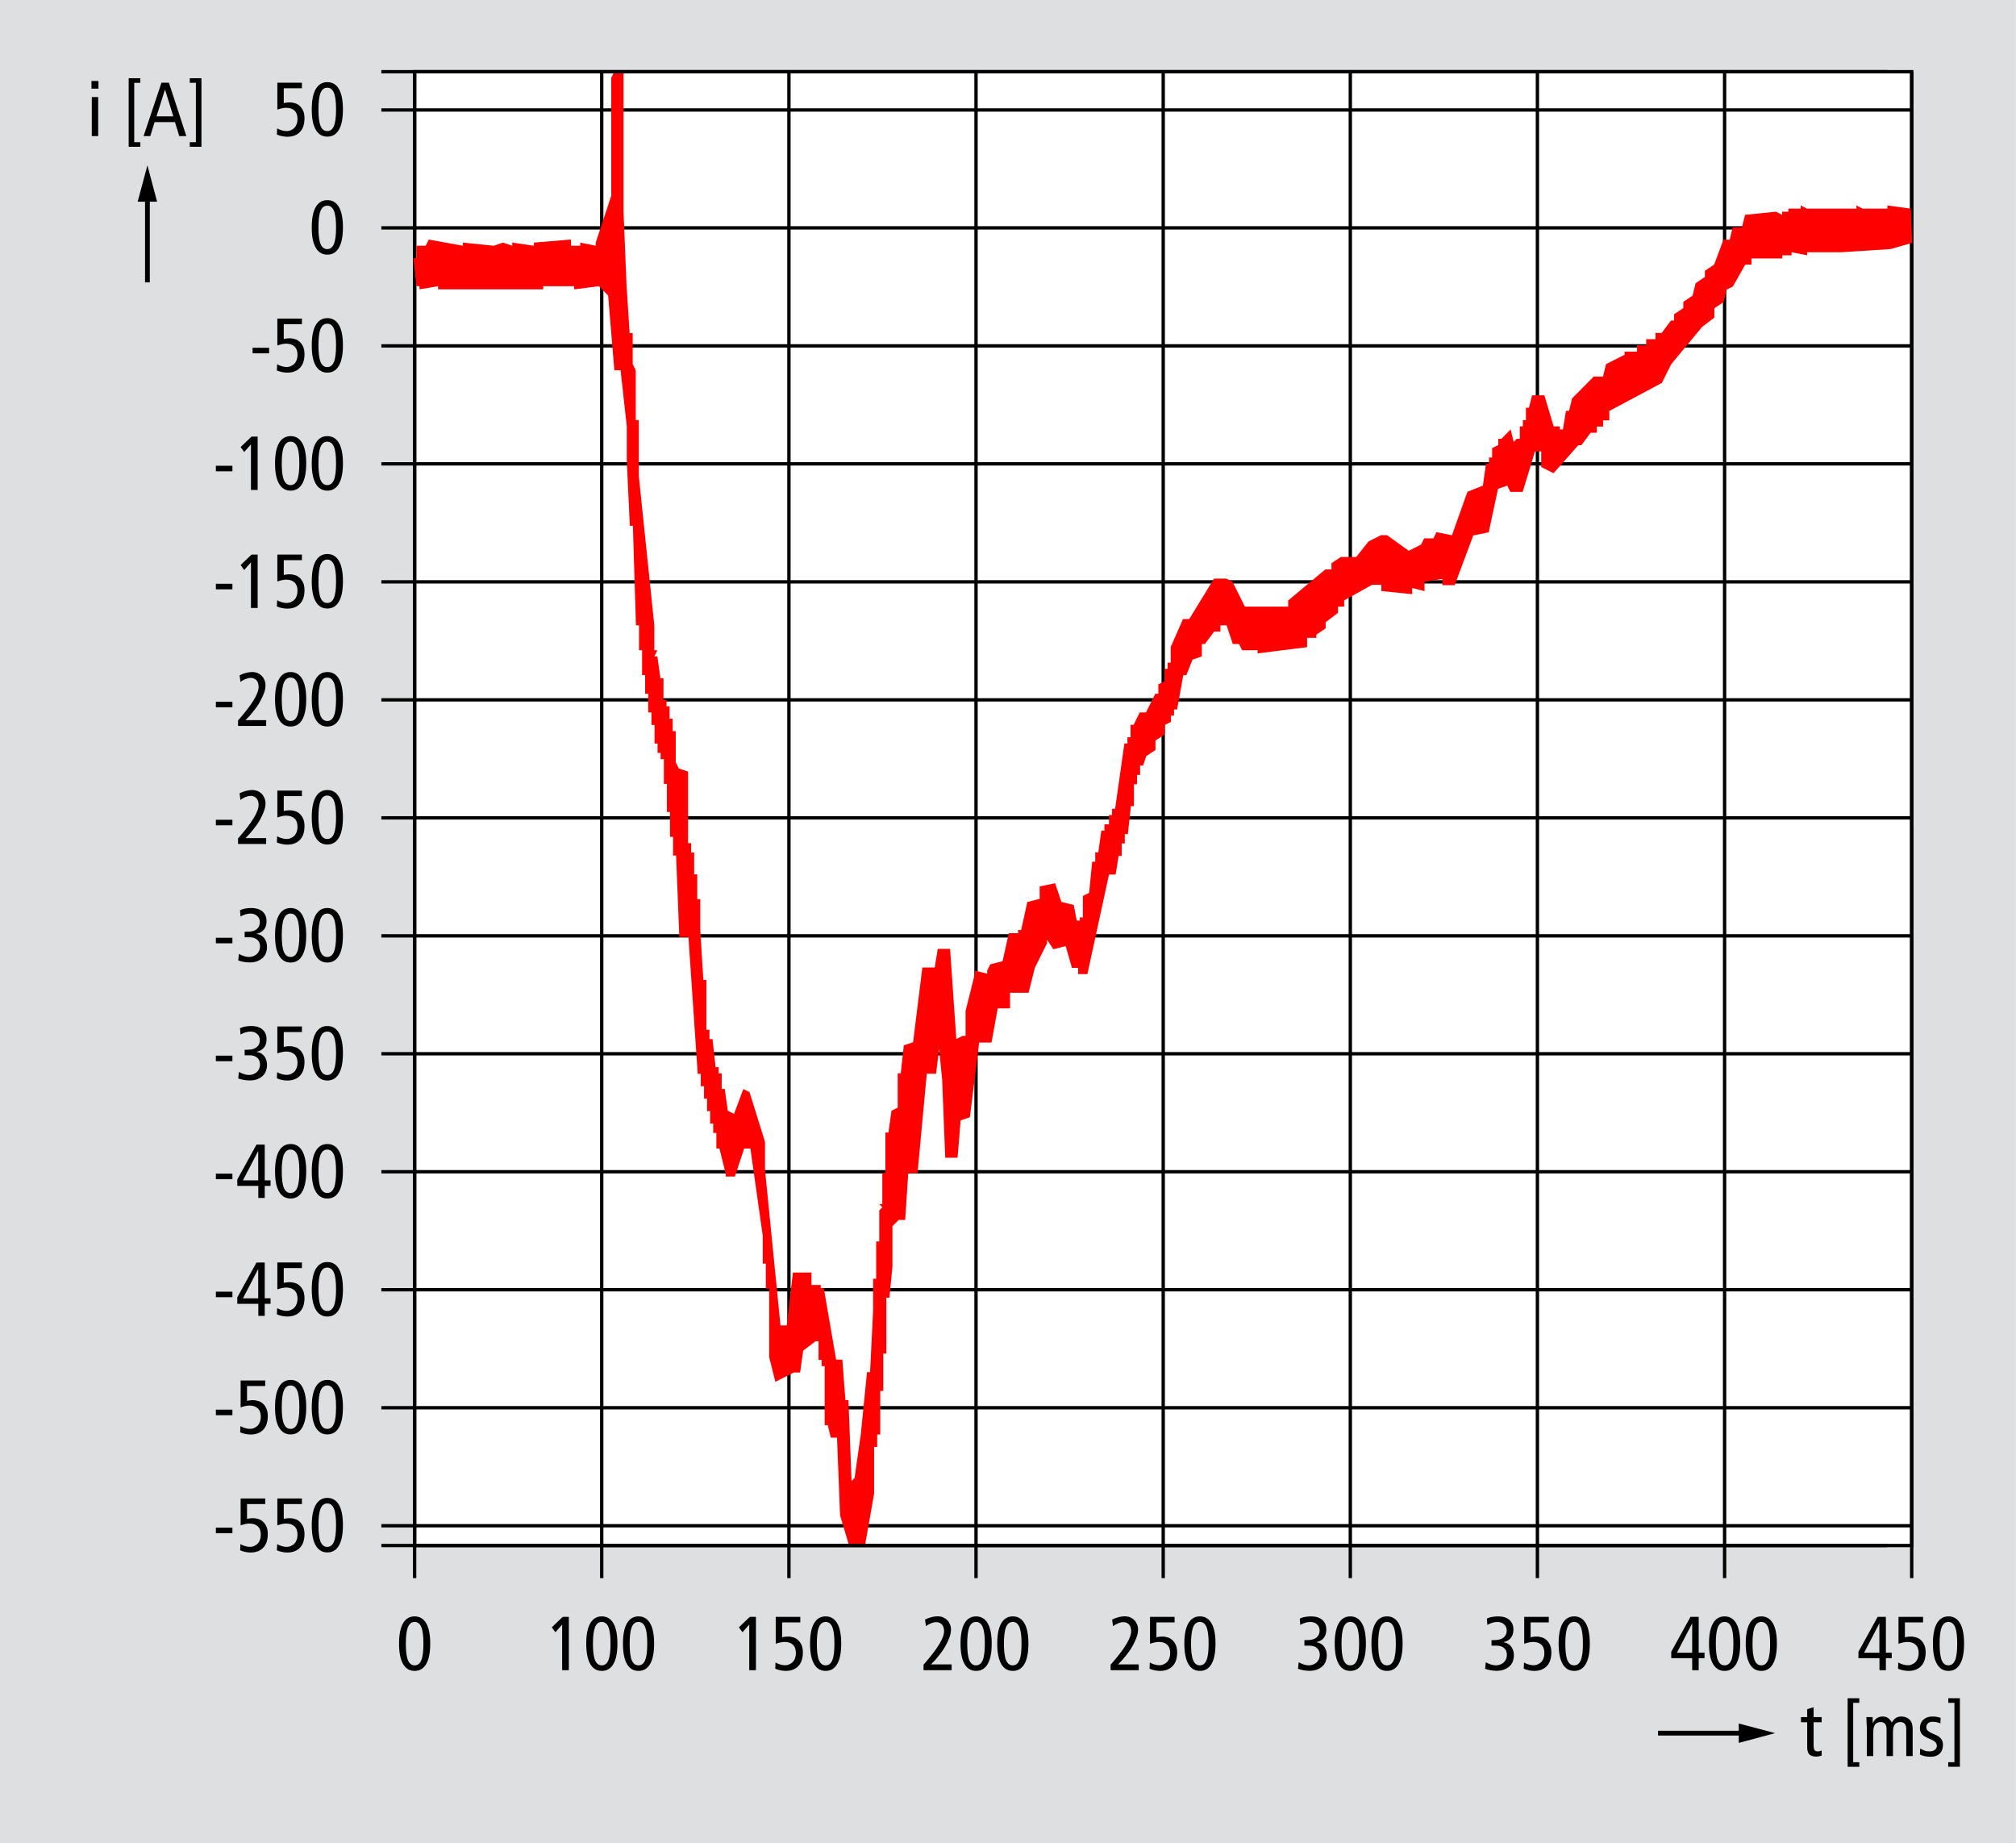 <?xml version="1.0" encoding="utf-8"?>
<!-- Generator: Adobe Illustrator 24.0.2, SVG Export Plug-In . SVG Version: 6.00 Build 0)  -->
<svg version="1.1" xmlns="http://www.w3.org/2000/svg" xmlns:xlink="http://www.w3.org/1999/xlink" x="0px" y="0px"
	 viewBox="0 0 210.87 193.17" style="enable-background:new 0 0 210.87 193.17;" xml:space="preserve">
<style type="text/css">
	.st0{clip-path:url(#SVGID_2_);fill:#DDDFE0;}
	.st1{clip-path:url(#SVGID_2_);fill:#FFFFFF;stroke:#000000;stroke-width:0.35;}
	.st2{clip-path:url(#SVGID_2_);fill:none;stroke:#000000;stroke-width:0.35;}
	.st3{clip-path:url(#SVGID_2_);fill-rule:evenodd;clip-rule:evenodd;fill:#FF0001;}
	.st4{clip-path:url(#SVGID_2_);}
	.st5{fill:none;stroke:#000000;stroke-width:0.5;}
</style>
<g id="Kasten">
</g>
<g id="Gitter">
</g>
<g id="Kurve">
</g>
<g id="Beschriftung">
	<g>
		<defs>
			<rect id="SVGID_1_" x="-0.13" y="-0.17" width="210.99" height="192.9"/>
		</defs>
		<clipPath id="SVGID_2_">
			<use xlink:href="#SVGID_1_"  style="overflow:visible;"/>
		</clipPath>
		<rect x="-14.17" y="-14.31" class="st0" width="239.05" height="221.66"/>
		<rect x="43.37" y="7.5" class="st1" width="156.59" height="154.13"/>
		<line class="st2" x1="62.94" y1="7.5" x2="62.94" y2="165.04"/>
		<line class="st2" x1="82.52" y1="7.5" x2="82.52" y2="165.04"/>
		<line class="st2" x1="102.09" y1="7.5" x2="102.09" y2="165.04"/>
		<line class="st2" x1="121.67" y1="7.5" x2="121.67" y2="165.04"/>
		<line class="st2" x1="141.24" y1="7.5" x2="141.24" y2="165.04"/>
		<line class="st2" x1="160.81" y1="7.5" x2="160.81" y2="165.04"/>
		<line class="st2" x1="180.39" y1="7.5" x2="180.39" y2="165.04"/>
		<line class="st2" x1="199.96" y1="36.17" x2="39.89" y2="36.17"/>
		<line class="st2" x1="199.96" y1="73.19" x2="39.89" y2="73.19"/>
		<line class="st2" x1="199.96" y1="97.87" x2="39.89" y2="97.87"/>
		<line class="st2" x1="199.96" y1="122.54" x2="39.89" y2="122.54"/>
		<line class="st2" x1="199.96" y1="23.83" x2="39.89" y2="23.83"/>
		<line class="st2" x1="199.96" y1="11.5" x2="39.89" y2="11.5"/>
		<line class="st2" x1="199.96" y1="48.51" x2="39.89" y2="48.51"/>
		<line class="st2" x1="199.96" y1="60.85" x2="39.89" y2="60.85"/>
		<line class="st2" x1="199.96" y1="85.53" x2="39.89" y2="85.53"/>
		<line class="st2" x1="199.96" y1="110.2" x2="39.89" y2="110.2"/>
		<line class="st2" x1="199.96" y1="134.88" x2="39.89" y2="134.88"/>
		<line class="st2" x1="199.96" y1="147.22" x2="39.89" y2="147.22"/>
		<line class="st2" x1="199.96" y1="159.56" x2="39.89" y2="159.56"/>
		<line class="st2" x1="43.37" y1="7.5" x2="43.37" y2="165.04"/>
		<line class="st2" x1="199.96" y1="7.5" x2="199.96" y2="165.04"/>
		<path class="st3" d="M64.25,7.5h0.97v14.64l0.32,7.81l0.32,4.88h0.32v3.25l0.32,0.65v5.2h0.32v5.86l1.62,15.61V68h0.32l-0.32,0.65
			h0.32l0.32,2.28h0.32v2.28h0.32v0.65h0.32v1.3h0.32v1.3h0.32v3.25l0.32,0.65l0.97,0.33v7.48h0.32v0.98h0.32v2.28h0.32v2.6h0.32
			v3.25l0.32,5.2h0.32v5.21h0.32v0.98h0.32l0.32,2.93h0.32v0.65h0.32v1.63h0.32l0.32,2.28l0.65,0.33l0.97-2.6l0.65,0.32l1.62,5.2
			v2.93l1.62,16.27h0.65l0.65-5.53h1.94v1.3h0.97v0.33h0.32l1.29,7.48h0.65l0.32,4.23h0.32l0.32,8.46l0.32-0.33l0.65-4.55l0.65-6.51
			h0.32l0.32-6.51v-3.25h0.32v-3.9h0.32v-3.25l0.32-0.33l-0.32-0.33h0.32v-0.65v-2.6h0.32v-4.23h0.32l0.32-2.28l0.65-0.33v-3.58
			h0.32l0.32-2.93l0.97-0.33l0.97-7.81h1.29l0.32-1.95h1.29l0.65,9.43l0.65-0.33h0.32v-2.6l0.97-3.9v-0.33l1.29,0.33v-0.33
			l0.32-0.65l1.29-0.33l0.65-2.93h0.97v-0.33h0.32l0.65-2.93l1.29-0.33v-1.3l1.62-0.33l0.65,1.95l1.29,0.32l0.32,1.63h0.32v-0.33
			h0.32V93.7l0.65-0.33l0.32-3.25h0.32v-0.98h0.32l0.32-2.28h0.32v-0.65H116v-0.98h0.32v-0.65h0.32l0.97-6.83h0.32v-0.65h0.32v-1.3
			h0.32l0.65-1.3h0.65l0.97-1.95h0.32v-0.98l0.65-0.33v-1.3h0.32V69.3h0.32v-1.63l1.29-2.93h0.65l2.59-4.23h1.29l0.65,0.33l1.29,2.6
			h4.53V62.8l3.88-3.25h0.65v-0.65l0.97-0.65h1.62l1.29-1.63l1.29-0.65h0.65l2.26,1.63l1.29-0.65l0.32-0.65h0.97l0.32-0.65
			l1.62,0.33l1.62-4.55l1.62-0.65l0.32-2.28h0.32v-0.65h0.32v-0.98l0.65-0.33v-0.65h0.32l0.97-0.98l0.32,1.3l0.32-0.32h0.32v-1.3
			h0.32v-0.65h0.32v-1.3h0.32l0.32-1.3h1.29l0.97,3.25h0.65v0.32h0.32l0.32-1.95h0.32l0.32-1.3l2.26-2.28h0.97l0.32-1.3l1.94-0.98
			v-0.33h1.29v-0.65h0.97v-0.65h0.97v-0.65h0.65l0.97-1.3h0.32v-0.65l0.97-0.65v-0.65l0.97-0.65l0.32-1.3l0.97-0.65v-0.65l0.97-0.65
			l0.97-2.6h0.65l0.32-1.3h0.97l0.32-1.3l3.23-0.33l0.65,0.33v-0.33h0.65v-0.32h1.29v-0.33l0.65,0.33h3.56h1.62v-0.33l0.65,0.33
			h2.59v-0.33l2.45,0.33l0.14,3.58l-2.26,0.65l-5.17,0.33h-3.56v0.32l-1.62-0.32v0.32h-0.97v0.33h-3.23v0.65h-0.65l-1.29,2.28
			l-0.65,0.33l-0.32,1.3l-0.97,0.65v0.98l-1.29,0.98l-3.23,3.9l-0.97,1.95l-5.5,2.93v0.98h-0.65v0.65h-0.65v0.65h-0.65l-0.97,1.3
			h-0.32l-2.59,2.93l-1.29-0.65v-1.63h-0.65l-1.29,4.23h-1.29l-0.32-0.65l-0.97,0.33l-0.97,4.55l-1.62,0.33l-1.94,5.2h-1.29v-0.65
			L149,60.84v0.98l-1.29-0.33v0.65l-3.23-0.33v-0.65h-0.97l-2.91,1.63v0.65h-0.65v0.65l-1.29,0.98v0.65l-0.97,0.65v0.33h-0.97v0.98
			l-5.18,0.65V68h-1.62l-0.32-0.65h-0.65l-0.65-1.95h-0.65v0.65H127l-0.97,1.3h-0.32v1.3l-0.97,0.33l-0.65,1.63h-0.32l-0.65,3.58
			h-0.32v0.65h-0.32v0.65l-0.65,0.33v0.98l-0.97,0.65v0.98l-0.97,0.65l-0.32,0.98h-0.32v0.98h-0.32v0.98h-0.32v2.28h-0.32
			l-0.32,2.93h-0.32v0.98h-0.32v1.3h-0.32l-0.32,1.95H116l-2.26,10.41h-0.97v-0.65h-0.65l-0.65-2.28l-1.29,0.33l-0.65-0.98v0.33
			l-1.29,2.6l-0.65,2.6h-1.94v1.63h-1.29l-0.65,3.58h-1.29l-0.97,7.81l-0.97,0.33l-0.32,3.9h-1.29l-0.32-8.13l-0.32-3.25l-0.32,2.6
			h-0.97l-0.97,10.41h-0.97l-0.32,4.88H94l-0.65,0.65v4.23l-0.32,3.25h-0.32v5.85h-0.32v3.9h-0.32v0.98v3.58h-0.32v1.3h-0.32v4.88
			l-0.97,5.53h-1.62l-0.97-3.25l-0.32-8.13h-0.65l-0.32-1.3h-0.32v-6.18h-0.32v-0.65h-0.32v-1.95h-0.32l-1.29,0.98l-0.32,2.28h-0.65
			l-1.94,0.98l-0.65-2.6v-7.16H80.1v-2.6h-0.32v-2.93l-1.29-9.11h-0.65l-0.97,2.93h-0.97v-0.33l-0.65-2.6h-0.32v-1.63H74.6v-0.98
			h-0.32v-1.3h-0.32v-1.3h-0.32v-1.3H73.3v-1.3h-0.32l-0.97-14.31h-0.97V97.6l-0.32-8.13h-0.32v-1.95h-0.32v-2.6h-0.32v-2.93h-0.32
			v-2.6H69.1v-0.65h-0.32v-0.98h-0.32v-1.95h-0.32v-1.3H67.8v-1.95h-0.32V70.6h-0.32V68h-0.32v-2.6h-0.32l-0.32-10.41h-0.32
			l-0.32-6.83v-3.58l-0.65-5.86h-0.65l-0.65-7.81l-0.97-0.98l-2.59,0.33v-0.33h-3.23v0.33h-11v-0.33l-1.94,0.33v-0.33h-0.32
			l-0.32-2.93h0.32v-1.3h0.97l0.32-0.65l3.56,0.65v-0.33l3.23,0.33l0.97-0.33l0.97,0.33v-0.33l2.26,0.33v-0.33l3.88-0.32v0.65h0.97
			v-0.33l1.62,0.33v-0.33l1.62-4.88V8.15L64.25,7.5L64.25,7.5z"/>
		<line class="st2" x1="197.44" y1="7.5" x2="39.89" y2="7.5"/>
		<line class="st2" x1="197.44" y1="161.63" x2="39.89" y2="161.63"/>
		<g class="st4">
			<path d="M10.3,8.47v0.8H9.57v-0.8H10.3z M9.6,10.15h0.67v4.08H9.6V10.15z"/>
			<path d="M13.46,8.18h1.22v0.48h-0.64v6.21h0.64v0.48h-1.22V8.18z"/>
			<path d="M17.67,8.65l1.82,5.58h-0.74l-0.45-1.46h-2.13l-0.45,1.46h-0.7l1.87-5.58H17.67z M18.13,12.17l-0.86-2.78h-0.02
				l-0.88,2.78H18.13z"/>
			<path d="M19.85,14.87h0.64V8.66h-0.64V8.18h1.22v7.17h-1.22V14.87z"/>
		</g>
		<g class="st4">
			<path d="M41.74,171.89c0-0.94,0.14-1.65,0.42-2.13c0.28-0.48,0.68-0.72,1.21-0.72c0.53,0,0.93,0.24,1.21,0.72
				c0.28,0.48,0.42,1.19,0.42,2.13s-0.14,1.65-0.42,2.13c-0.28,0.48-0.68,0.72-1.21,0.72c-0.53,0-0.93-0.24-1.21-0.72
				C41.88,173.53,41.74,172.82,41.74,171.89z M42.45,171.89c0,0.79,0.07,1.37,0.22,1.73c0.15,0.36,0.38,0.54,0.7,0.54
				c0.32,0,0.55-0.18,0.7-0.54c0.15-0.36,0.22-0.94,0.22-1.73s-0.07-1.37-0.22-1.73c-0.15-0.36-0.38-0.54-0.7-0.54
				c-0.32,0-0.55,0.18-0.7,0.54C42.52,170.52,42.45,171.1,42.45,171.89z"/>
		</g>
		<g class="st4">
			<path d="M58.8,169.9l-0.71,0.8l-0.37-0.52l1.14-1.09h0.64v5.58h-0.7V169.9z"/>
			<path d="M61.32,171.89c0-0.94,0.14-1.65,0.42-2.13c0.28-0.48,0.68-0.72,1.21-0.72c0.53,0,0.93,0.24,1.21,0.72
				c0.28,0.48,0.42,1.19,0.42,2.13s-0.14,1.65-0.42,2.13c-0.28,0.48-0.68,0.72-1.21,0.72c-0.53,0-0.93-0.24-1.21-0.72
				C61.46,173.53,61.32,172.82,61.32,171.89z M62.02,171.89c0,0.79,0.07,1.37,0.22,1.73c0.15,0.36,0.38,0.54,0.7,0.54
				c0.32,0,0.55-0.18,0.7-0.54c0.15-0.36,0.22-0.94,0.22-1.73s-0.07-1.37-0.22-1.73c-0.15-0.36-0.38-0.54-0.7-0.54
				c-0.32,0-0.55,0.18-0.7,0.54C62.1,170.52,62.02,171.1,62.02,171.89z"/>
			<path d="M65.16,171.89c0-0.94,0.14-1.65,0.42-2.13c0.28-0.48,0.68-0.72,1.21-0.72c0.53,0,0.93,0.24,1.21,0.72
				c0.28,0.48,0.42,1.19,0.42,2.13s-0.14,1.65-0.42,2.13c-0.28,0.48-0.68,0.72-1.21,0.72c-0.53,0-0.93-0.24-1.21-0.72
				C65.3,173.53,65.16,172.82,65.16,171.89z M65.86,171.89c0,0.79,0.07,1.37,0.22,1.73c0.15,0.36,0.38,0.54,0.7,0.54
				c0.32,0,0.55-0.18,0.7-0.54c0.15-0.36,0.22-0.94,0.22-1.73s-0.07-1.37-0.22-1.73c-0.15-0.36-0.38-0.54-0.7-0.54
				c-0.32,0-0.55,0.18-0.7,0.54C65.94,170.52,65.86,171.1,65.86,171.89z"/>
		</g>
		<g class="st4">
			<path d="M96.63,174.06c0.71-0.81,1.24-1.5,1.59-2.07c0.35-0.57,0.53-1.04,0.53-1.41c0-0.13-0.02-0.25-0.05-0.36
				s-0.08-0.21-0.15-0.3s-0.15-0.15-0.26-0.2s-0.23-0.08-0.36-0.08c-0.16,0-0.34,0.04-0.54,0.12c-0.2,0.08-0.38,0.18-0.54,0.31
				l-0.09-0.7c0.24-0.12,0.48-0.2,0.71-0.26c0.23-0.05,0.43-0.08,0.6-0.08c0.21,0,0.41,0.04,0.58,0.11c0.18,0.08,0.32,0.18,0.44,0.3
				s0.21,0.28,0.28,0.45c0.07,0.17,0.1,0.35,0.1,0.54c0,0.25-0.05,0.52-0.16,0.81s-0.25,0.6-0.43,0.92s-0.4,0.64-0.66,0.96
				c-0.25,0.32-0.53,0.64-0.84,0.94h2.16v0.61h-2.94V174.06z"/>
			<path d="M100.47,171.89c0-0.94,0.14-1.65,0.42-2.13c0.28-0.48,0.68-0.72,1.21-0.72c0.53,0,0.93,0.24,1.21,0.72
				c0.28,0.48,0.42,1.19,0.42,2.13s-0.14,1.65-0.42,2.13c-0.28,0.48-0.68,0.72-1.21,0.72c-0.53,0-0.93-0.24-1.21-0.72
				C100.61,173.53,100.47,172.82,100.47,171.89z M101.17,171.89c0,0.79,0.07,1.37,0.22,1.73c0.15,0.36,0.38,0.54,0.7,0.54
				c0.32,0,0.55-0.18,0.7-0.54c0.15-0.36,0.22-0.94,0.22-1.73s-0.07-1.37-0.22-1.73c-0.15-0.36-0.38-0.54-0.7-0.54
				c-0.32,0-0.55,0.18-0.7,0.54C101.24,170.52,101.17,171.1,101.17,171.89z"/>
			<path d="M104.31,171.89c0-0.94,0.14-1.65,0.42-2.13c0.28-0.48,0.68-0.72,1.21-0.72c0.53,0,0.93,0.24,1.21,0.72
				c0.28,0.48,0.42,1.19,0.42,2.13s-0.14,1.65-0.42,2.13c-0.28,0.48-0.68,0.72-1.21,0.72c-0.53,0-0.93-0.24-1.21-0.72
				C104.45,173.53,104.31,172.82,104.31,171.89z M105.01,171.89c0,0.79,0.07,1.37,0.22,1.73c0.15,0.36,0.38,0.54,0.7,0.54
				c0.32,0,0.55-0.18,0.7-0.54c0.15-0.36,0.22-0.94,0.22-1.73s-0.07-1.37-0.22-1.73c-0.15-0.36-0.38-0.54-0.7-0.54
				c-0.32,0-0.55,0.18-0.7,0.54C105.08,170.52,105.01,171.1,105.01,171.89z"/>
		</g>
		<g class="st4">
			<path d="M135.84,173.84c0.19,0.1,0.37,0.18,0.56,0.24c0.18,0.06,0.35,0.08,0.51,0.08c0.15,0,0.29-0.03,0.43-0.08
				c0.14-0.05,0.26-0.13,0.37-0.22c0.11-0.1,0.19-0.21,0.25-0.35c0.06-0.14,0.09-0.29,0.09-0.46c0-0.29-0.1-0.52-0.29-0.69
				c-0.19-0.17-0.46-0.26-0.8-0.26h-0.52v-0.58h0.29c0.44,0,0.76-0.09,0.98-0.28c0.22-0.18,0.32-0.42,0.32-0.71
				c0-0.28-0.09-0.5-0.28-0.66c-0.18-0.17-0.42-0.25-0.72-0.25c-0.15,0-0.32,0.03-0.5,0.08c-0.19,0.06-0.36,0.13-0.52,0.23
				l-0.06-0.66c0.18-0.08,0.38-0.15,0.58-0.18c0.21-0.04,0.42-0.05,0.64-0.05s0.42,0.03,0.61,0.08c0.19,0.06,0.35,0.14,0.5,0.26
				c0.14,0.11,0.25,0.26,0.33,0.43c0.08,0.17,0.12,0.38,0.12,0.61c0,0.38-0.1,0.68-0.29,0.9c-0.19,0.22-0.44,0.35-0.74,0.41v0.02
				c0.17,0.02,0.32,0.07,0.46,0.15c0.13,0.08,0.25,0.18,0.34,0.3c0.09,0.12,0.16,0.26,0.21,0.42s0.07,0.32,0.07,0.5
				c0,0.22-0.04,0.42-0.11,0.62c-0.07,0.19-0.19,0.37-0.34,0.51s-0.34,0.26-0.57,0.35c-0.23,0.09-0.49,0.13-0.8,0.13
				c-0.2,0-0.41-0.02-0.63-0.06s-0.41-0.09-0.56-0.15L135.84,173.84z"/>
			<path d="M139.61,171.89c0-0.94,0.14-1.65,0.42-2.13c0.28-0.48,0.68-0.72,1.21-0.72c0.53,0,0.93,0.24,1.21,0.72
				c0.28,0.48,0.42,1.19,0.42,2.13s-0.14,1.65-0.42,2.13c-0.28,0.48-0.68,0.72-1.21,0.72c-0.53,0-0.93-0.24-1.21-0.72
				C139.75,173.53,139.61,172.82,139.61,171.89z M140.32,171.89c0,0.79,0.07,1.37,0.22,1.73c0.15,0.36,0.38,0.54,0.7,0.54
				c0.32,0,0.55-0.18,0.7-0.54c0.15-0.36,0.22-0.94,0.22-1.73s-0.07-1.37-0.22-1.73c-0.15-0.36-0.38-0.54-0.7-0.54
				c-0.32,0-0.55,0.18-0.7,0.54C140.39,170.52,140.32,171.1,140.32,171.89z"/>
			<path d="M143.45,171.89c0-0.94,0.14-1.65,0.42-2.13c0.28-0.48,0.68-0.72,1.21-0.72c0.53,0,0.93,0.24,1.21,0.72
				c0.28,0.48,0.42,1.19,0.42,2.13s-0.14,1.65-0.42,2.13c-0.28,0.48-0.68,0.72-1.21,0.72c-0.53,0-0.93-0.24-1.21-0.72
				C143.59,173.53,143.45,172.82,143.45,171.89z M144.16,171.89c0,0.79,0.07,1.37,0.22,1.73c0.15,0.36,0.38,0.54,0.7,0.54
				c0.32,0,0.55-0.18,0.7-0.54c0.15-0.36,0.22-0.94,0.22-1.73s-0.07-1.37-0.22-1.73c-0.15-0.36-0.38-0.54-0.7-0.54
				c-0.32,0-0.55,0.18-0.7,0.54C144.23,170.52,144.16,171.1,144.16,171.89z"/>
		</g>
		<g class="st4">
			<path d="M177,173.41h-2.19v-0.67l2.01-3.65h0.86v3.74h0.61v0.58h-0.61v1.26H177V173.41z M177,169.8h-0.02l-1.58,3.04h1.6V169.8z"
				/>
			<path d="M178.76,171.89c0-0.94,0.14-1.65,0.42-2.13c0.28-0.48,0.68-0.72,1.21-0.72c0.53,0,0.93,0.24,1.21,0.72
				c0.28,0.48,0.42,1.19,0.42,2.13s-0.14,1.65-0.42,2.13c-0.28,0.48-0.68,0.72-1.21,0.72c-0.53,0-0.93-0.24-1.21-0.72
				C178.9,173.53,178.76,172.82,178.76,171.89z M179.47,171.89c0,0.79,0.07,1.37,0.22,1.73c0.15,0.36,0.38,0.54,0.7,0.54
				c0.32,0,0.55-0.18,0.7-0.54c0.15-0.36,0.22-0.94,0.22-1.73s-0.07-1.37-0.22-1.73c-0.15-0.36-0.38-0.54-0.7-0.54
				c-0.32,0-0.55,0.18-0.7,0.54C179.54,170.52,179.47,171.1,179.47,171.89z"/>
			<path d="M182.6,171.89c0-0.94,0.14-1.65,0.42-2.13c0.28-0.48,0.68-0.72,1.21-0.72c0.53,0,0.93,0.24,1.21,0.72
				c0.28,0.48,0.42,1.19,0.42,2.13s-0.14,1.65-0.42,2.13c-0.28,0.48-0.68,0.72-1.21,0.72c-0.53,0-0.93-0.24-1.21-0.72
				C182.74,173.53,182.6,172.82,182.6,171.89z M183.31,171.89c0,0.79,0.07,1.37,0.22,1.73c0.15,0.36,0.38,0.54,0.7,0.54
				c0.32,0,0.55-0.18,0.7-0.54c0.15-0.36,0.22-0.94,0.22-1.73s-0.07-1.37-0.22-1.73c-0.15-0.36-0.38-0.54-0.7-0.54
				c-0.32,0-0.55,0.18-0.7,0.54C183.38,170.52,183.31,171.1,183.31,171.89z"/>
		</g>
		<g class="st4">
			<path d="M78.37,169.9l-0.71,0.8l-0.37-0.52l1.14-1.09h0.64v5.58h-0.7V169.9z"/>
			<path d="M81.12,173.86c0.12,0.08,0.27,0.14,0.46,0.2c0.18,0.06,0.35,0.09,0.51,0.09c0.18,0,0.34-0.03,0.48-0.1
				c0.14-0.06,0.27-0.15,0.37-0.26s0.18-0.25,0.23-0.4c0.05-0.15,0.08-0.32,0.08-0.5c0-0.38-0.1-0.68-0.31-0.88
				c-0.21-0.2-0.5-0.3-0.88-0.3c-0.14,0-0.28,0.02-0.42,0.05s-0.31,0.08-0.5,0.14v-2.81h2.57v0.58h-1.9v1.56
				c0.09-0.03,0.19-0.05,0.3-0.06c0.11-0.02,0.22-0.02,0.33-0.02c0.21,0,0.4,0.04,0.59,0.1s0.35,0.17,0.49,0.31
				c0.14,0.14,0.25,0.31,0.34,0.52c0.08,0.21,0.12,0.45,0.12,0.73c0,0.29-0.04,0.55-0.11,0.79s-0.19,0.44-0.34,0.61
				c-0.15,0.17-0.34,0.3-0.56,0.39c-0.22,0.09-0.49,0.14-0.78,0.14c-0.18,0-0.37-0.02-0.56-0.06s-0.37-0.09-0.54-0.17L81.12,173.86z
				"/>
			<path d="M84.73,171.89c0-0.94,0.14-1.65,0.42-2.13c0.28-0.48,0.68-0.72,1.21-0.72c0.53,0,0.93,0.24,1.21,0.72
				c0.28,0.48,0.42,1.19,0.42,2.13s-0.14,1.65-0.42,2.13c-0.28,0.48-0.68,0.72-1.21,0.72c-0.53,0-0.93-0.24-1.21-0.72
				C84.87,173.53,84.73,172.82,84.73,171.89z M85.44,171.89c0,0.79,0.07,1.37,0.22,1.73c0.15,0.36,0.38,0.54,0.7,0.54
				c0.32,0,0.55-0.18,0.7-0.54c0.15-0.36,0.22-0.94,0.22-1.73s-0.07-1.37-0.22-1.73c-0.15-0.36-0.38-0.54-0.7-0.54
				c-0.32,0-0.55,0.18-0.7,0.54C85.51,170.52,85.44,171.1,85.44,171.89z"/>
		</g>
		<g class="st4">
			<path d="M116.2,174.06c0.71-0.81,1.24-1.5,1.59-2.07c0.35-0.57,0.53-1.04,0.53-1.41c0-0.13-0.02-0.25-0.05-0.36
				s-0.08-0.21-0.15-0.3s-0.15-0.15-0.26-0.2s-0.23-0.08-0.36-0.08c-0.16,0-0.34,0.04-0.54,0.12c-0.2,0.08-0.38,0.18-0.54,0.31
				l-0.09-0.7c0.24-0.12,0.48-0.2,0.71-0.26c0.23-0.05,0.43-0.08,0.6-0.08c0.21,0,0.41,0.04,0.58,0.11c0.18,0.08,0.32,0.18,0.44,0.3
				s0.21,0.28,0.28,0.45c0.07,0.17,0.1,0.35,0.1,0.54c0,0.25-0.05,0.52-0.16,0.81s-0.25,0.6-0.43,0.92s-0.4,0.64-0.66,0.96
				c-0.25,0.32-0.53,0.64-0.84,0.94h2.16v0.61h-2.94V174.06z"/>
			<path d="M120.27,173.86c0.12,0.08,0.27,0.14,0.46,0.2c0.18,0.06,0.35,0.09,0.51,0.09c0.18,0,0.34-0.03,0.48-0.1
				c0.14-0.06,0.27-0.15,0.37-0.26s0.18-0.25,0.23-0.4c0.05-0.15,0.08-0.32,0.08-0.5c0-0.38-0.1-0.68-0.31-0.88
				c-0.21-0.2-0.5-0.3-0.88-0.3c-0.14,0-0.28,0.02-0.42,0.05s-0.31,0.08-0.5,0.14v-2.81h2.57v0.58h-1.9v1.56
				c0.09-0.03,0.19-0.05,0.3-0.06c0.11-0.02,0.22-0.02,0.33-0.02c0.21,0,0.4,0.04,0.59,0.1s0.35,0.17,0.49,0.31
				c0.14,0.14,0.25,0.31,0.34,0.52c0.08,0.21,0.12,0.45,0.12,0.73c0,0.29-0.04,0.55-0.11,0.79s-0.19,0.44-0.34,0.61
				c-0.15,0.17-0.34,0.3-0.56,0.39c-0.22,0.09-0.49,0.14-0.78,0.14c-0.18,0-0.37-0.02-0.56-0.06s-0.37-0.09-0.54-0.17L120.27,173.86
				z"/>
			<path d="M123.88,171.89c0-0.94,0.14-1.65,0.42-2.13c0.28-0.48,0.68-0.72,1.21-0.72c0.53,0,0.93,0.24,1.21,0.72
				c0.28,0.48,0.42,1.19,0.42,2.13s-0.14,1.65-0.42,2.13c-0.28,0.48-0.68,0.72-1.21,0.72c-0.53,0-0.93-0.24-1.21-0.72
				C124.02,173.53,123.88,172.82,123.88,171.89z M124.58,171.89c0,0.79,0.07,1.37,0.22,1.73c0.15,0.36,0.38,0.54,0.7,0.54
				c0.32,0,0.55-0.18,0.7-0.54c0.15-0.36,0.22-0.94,0.22-1.73s-0.07-1.37-0.22-1.73c-0.15-0.36-0.38-0.54-0.7-0.54
				c-0.32,0-0.55,0.18-0.7,0.54C124.66,170.52,124.58,171.1,124.58,171.89z"/>
		</g>
		<g class="st4">
			<path d="M155.41,173.84c0.19,0.1,0.37,0.18,0.56,0.24c0.18,0.06,0.35,0.08,0.51,0.08c0.15,0,0.29-0.03,0.43-0.08
				c0.14-0.05,0.26-0.13,0.37-0.22c0.11-0.1,0.19-0.21,0.25-0.35c0.06-0.14,0.09-0.29,0.09-0.46c0-0.29-0.1-0.52-0.29-0.69
				c-0.19-0.17-0.46-0.26-0.8-0.26h-0.52v-0.58h0.29c0.44,0,0.76-0.09,0.98-0.28c0.22-0.18,0.32-0.42,0.32-0.71
				c0-0.28-0.09-0.5-0.28-0.66c-0.18-0.17-0.42-0.25-0.72-0.25c-0.15,0-0.32,0.03-0.5,0.08c-0.19,0.06-0.36,0.13-0.52,0.23
				l-0.06-0.66c0.18-0.08,0.38-0.15,0.58-0.18c0.21-0.04,0.42-0.05,0.64-0.05s0.42,0.03,0.61,0.08c0.19,0.06,0.35,0.14,0.5,0.26
				c0.14,0.11,0.25,0.26,0.33,0.43c0.08,0.17,0.12,0.38,0.12,0.61c0,0.38-0.1,0.68-0.29,0.9c-0.19,0.22-0.44,0.35-0.74,0.41v0.02
				c0.17,0.02,0.32,0.07,0.46,0.15c0.13,0.08,0.25,0.18,0.34,0.3c0.09,0.12,0.16,0.26,0.21,0.42s0.07,0.32,0.07,0.5
				c0,0.22-0.04,0.42-0.11,0.62c-0.07,0.19-0.19,0.37-0.34,0.51s-0.34,0.26-0.57,0.35c-0.23,0.09-0.49,0.13-0.8,0.13
				c-0.2,0-0.41-0.02-0.63-0.06s-0.41-0.09-0.56-0.15L155.41,173.84z"/>
			<path d="M159.41,173.86c0.12,0.08,0.27,0.14,0.46,0.2c0.18,0.06,0.35,0.09,0.51,0.09c0.18,0,0.34-0.03,0.48-0.1
				c0.14-0.06,0.27-0.15,0.37-0.26s0.18-0.25,0.23-0.4c0.05-0.15,0.08-0.32,0.08-0.5c0-0.38-0.1-0.68-0.31-0.88
				c-0.21-0.2-0.5-0.3-0.88-0.3c-0.14,0-0.28,0.02-0.42,0.05s-0.31,0.08-0.5,0.14v-2.81H162v0.58h-1.9v1.56
				c0.09-0.03,0.19-0.05,0.3-0.06c0.11-0.02,0.22-0.02,0.33-0.02c0.21,0,0.4,0.04,0.59,0.1s0.35,0.17,0.49,0.31
				c0.14,0.14,0.25,0.31,0.34,0.52c0.08,0.21,0.12,0.45,0.12,0.73c0,0.29-0.04,0.55-0.11,0.79s-0.19,0.44-0.34,0.61
				c-0.15,0.17-0.34,0.3-0.56,0.39c-0.22,0.09-0.49,0.14-0.78,0.14c-0.18,0-0.37-0.02-0.56-0.06s-0.37-0.09-0.54-0.17L159.41,173.86
				z"/>
			<path d="M163.03,171.89c0-0.94,0.14-1.65,0.42-2.13c0.28-0.48,0.68-0.72,1.21-0.72c0.53,0,0.93,0.24,1.21,0.72
				c0.28,0.48,0.42,1.19,0.42,2.13s-0.14,1.65-0.42,2.13c-0.28,0.48-0.68,0.72-1.21,0.72c-0.53,0-0.93-0.24-1.21-0.72
				C163.17,173.53,163.03,172.82,163.03,171.89z M163.73,171.89c0,0.79,0.07,1.37,0.22,1.73c0.15,0.36,0.38,0.54,0.7,0.54
				c0.32,0,0.55-0.18,0.7-0.54c0.15-0.36,0.22-0.94,0.22-1.73s-0.07-1.37-0.22-1.73c-0.15-0.36-0.38-0.54-0.7-0.54
				c-0.32,0-0.55,0.18-0.7,0.54C163.81,170.52,163.73,171.1,163.73,171.89z"/>
		</g>
		<g class="st4">
			<path d="M196.58,173.41h-2.19v-0.67l2.01-3.65h0.86v3.74h0.61v0.58h-0.61v1.26h-0.67V173.41z M196.58,169.8h-0.02l-1.58,3.04h1.6
				V169.8z"/>
			<path d="M198.56,173.86c0.12,0.08,0.27,0.14,0.46,0.2c0.18,0.06,0.35,0.09,0.51,0.09c0.18,0,0.34-0.03,0.48-0.1
				c0.14-0.06,0.27-0.15,0.37-0.26s0.18-0.25,0.23-0.4c0.05-0.15,0.08-0.32,0.08-0.5c0-0.38-0.1-0.68-0.31-0.88
				c-0.21-0.2-0.5-0.3-0.88-0.3c-0.14,0-0.28,0.02-0.42,0.05s-0.31,0.08-0.5,0.14v-2.81h2.57v0.58h-1.9v1.56
				c0.09-0.03,0.19-0.05,0.3-0.06c0.11-0.02,0.22-0.02,0.33-0.02c0.21,0,0.4,0.04,0.59,0.1s0.35,0.17,0.49,0.31
				c0.14,0.14,0.25,0.31,0.34,0.52c0.08,0.21,0.12,0.45,0.12,0.73c0,0.29-0.04,0.55-0.11,0.79s-0.19,0.44-0.34,0.61
				c-0.15,0.17-0.34,0.3-0.56,0.39c-0.22,0.09-0.49,0.14-0.78,0.14c-0.18,0-0.37-0.02-0.56-0.06s-0.37-0.09-0.54-0.17L198.56,173.86
				z"/>
			<path d="M202.18,171.89c0-0.94,0.14-1.65,0.42-2.13c0.28-0.48,0.68-0.72,1.21-0.72c0.53,0,0.93,0.24,1.21,0.72
				c0.28,0.48,0.42,1.19,0.42,2.13s-0.14,1.65-0.42,2.13c-0.28,0.48-0.68,0.72-1.21,0.72c-0.53,0-0.93-0.24-1.21-0.72
				C202.32,173.53,202.18,172.82,202.18,171.89z M202.88,171.89c0,0.79,0.07,1.37,0.22,1.73c0.15,0.36,0.38,0.54,0.7,0.54
				c0.32,0,0.55-0.18,0.7-0.54c0.15-0.36,0.22-0.94,0.22-1.73s-0.07-1.37-0.22-1.73c-0.15-0.36-0.38-0.54-0.7-0.54
				c-0.32,0-0.55,0.18-0.7,0.54C202.95,170.52,202.88,171.1,202.88,171.89z"/>
		</g>
		<g class="st4">
			<path d="M32.61,23.78c0-0.94,0.14-1.65,0.42-2.13c0.28-0.48,0.68-0.72,1.21-0.72c0.53,0,0.93,0.24,1.21,0.72
				c0.28,0.48,0.42,1.19,0.42,2.13s-0.14,1.65-0.42,2.13c-0.28,0.48-0.68,0.72-1.21,0.72c-0.53,0-0.93-0.24-1.21-0.72
				C32.74,25.43,32.61,24.72,32.61,23.78z M33.31,23.78c0,0.79,0.07,1.37,0.22,1.73c0.15,0.36,0.38,0.54,0.7,0.54
				c0.32,0,0.55-0.18,0.7-0.54c0.15-0.36,0.22-0.94,0.22-1.73s-0.07-1.37-0.22-1.73c-0.15-0.36-0.38-0.54-0.7-0.54
				c-0.32,0-0.55,0.18-0.7,0.54C33.38,22.41,33.31,22.99,33.31,23.78z"/>
		</g>
		<g class="st4">
			<path d="M22.58,48.71h1.73v0.58h-1.73V48.71z"/>
			<path d="M26.25,46.47l-0.71,0.8l-0.37-0.52l1.14-1.09h0.64v5.58h-0.7V46.47z"/>
			<path d="M28.77,48.46c0-0.94,0.14-1.65,0.42-2.13c0.28-0.48,0.68-0.72,1.21-0.72c0.53,0,0.93,0.24,1.21,0.72
				c0.28,0.48,0.42,1.19,0.42,2.13s-0.14,1.65-0.42,2.13c-0.28,0.48-0.68,0.72-1.21,0.72c-0.53,0-0.93-0.24-1.21-0.72
				C28.9,50.1,28.77,49.39,28.77,48.46z M29.47,48.46c0,0.79,0.07,1.37,0.22,1.73c0.15,0.36,0.38,0.54,0.7,0.54
				c0.32,0,0.55-0.18,0.7-0.54c0.15-0.36,0.22-0.94,0.22-1.73s-0.07-1.37-0.22-1.73c-0.15-0.36-0.38-0.54-0.7-0.54
				c-0.32,0-0.55,0.18-0.7,0.54C29.54,47.09,29.47,47.67,29.47,48.46z"/>
			<path d="M32.61,48.46c0-0.94,0.14-1.65,0.42-2.13c0.28-0.48,0.68-0.72,1.21-0.72c0.53,0,0.93,0.24,1.21,0.72
				c0.28,0.48,0.42,1.19,0.42,2.13s-0.14,1.65-0.42,2.13c-0.28,0.48-0.68,0.72-1.21,0.72c-0.53,0-0.93-0.24-1.21-0.72
				C32.74,50.1,32.61,49.39,32.61,48.46z M33.31,48.46c0,0.79,0.07,1.37,0.22,1.73c0.15,0.36,0.38,0.54,0.7,0.54
				c0.32,0,0.55-0.18,0.7-0.54c0.15-0.36,0.22-0.94,0.22-1.73s-0.07-1.37-0.22-1.73c-0.15-0.36-0.38-0.54-0.7-0.54
				c-0.32,0-0.55,0.18-0.7,0.54C33.38,47.09,33.31,47.67,33.31,48.46z"/>
		</g>
		<g class="st4">
			<path d="M28.99,13.42c0.12,0.08,0.27,0.14,0.46,0.2c0.18,0.06,0.35,0.09,0.51,0.09c0.18,0,0.34-0.03,0.48-0.1
				c0.14-0.06,0.27-0.15,0.37-0.26s0.18-0.25,0.23-0.4c0.05-0.15,0.08-0.32,0.08-0.5c0-0.38-0.1-0.68-0.31-0.88
				c-0.21-0.2-0.5-0.3-0.88-0.3c-0.14,0-0.28,0.02-0.42,0.05s-0.31,0.08-0.5,0.14V8.65h2.57v0.58h-1.9v1.56
				c0.09-0.03,0.19-0.05,0.3-0.06c0.11-0.02,0.22-0.02,0.33-0.02c0.21,0,0.4,0.04,0.59,0.1s0.35,0.17,0.49,0.31
				c0.14,0.14,0.25,0.31,0.34,0.52c0.08,0.21,0.12,0.45,0.12,0.73c0,0.29-0.04,0.55-0.11,0.79s-0.19,0.44-0.34,0.61
				c-0.15,0.17-0.34,0.3-0.56,0.39c-0.22,0.09-0.49,0.14-0.78,0.14c-0.18,0-0.37-0.02-0.56-0.06s-0.37-0.09-0.54-0.17L28.99,13.42z"
				/>
			<path d="M32.61,11.44c0-0.94,0.14-1.65,0.42-2.13c0.28-0.48,0.68-0.72,1.21-0.72c0.53,0,0.93,0.24,1.21,0.72
				c0.28,0.48,0.42,1.19,0.42,2.13s-0.14,1.65-0.42,2.13c-0.28,0.48-0.68,0.72-1.21,0.72c-0.53,0-0.93-0.24-1.21-0.72
				C32.74,13.09,32.61,12.38,32.61,11.44z M33.31,11.44c0,0.79,0.07,1.37,0.22,1.73c0.15,0.36,0.38,0.54,0.7,0.54
				c0.32,0,0.55-0.18,0.7-0.54c0.15-0.36,0.22-0.94,0.22-1.73s-0.07-1.37-0.22-1.73c-0.15-0.36-0.38-0.54-0.7-0.54
				c-0.32,0-0.55,0.18-0.7,0.54C33.38,10.08,33.31,10.65,33.31,11.44z"/>
		</g>
		<g class="st4">
			<path d="M26.42,36.37h1.73v0.58h-1.73V36.37z"/>
			<path d="M28.99,38.09c0.12,0.08,0.27,0.14,0.46,0.2c0.18,0.06,0.35,0.09,0.51,0.09c0.18,0,0.34-0.03,0.48-0.1
				c0.14-0.06,0.27-0.15,0.37-0.26s0.18-0.25,0.23-0.4c0.05-0.15,0.08-0.32,0.08-0.5c0-0.38-0.1-0.68-0.31-0.88
				c-0.21-0.2-0.5-0.3-0.88-0.3c-0.14,0-0.28,0.02-0.42,0.05s-0.31,0.08-0.5,0.14v-2.81h2.57v0.58h-1.9v1.56
				c0.09-0.03,0.19-0.05,0.3-0.06c0.11-0.02,0.22-0.02,0.33-0.02c0.21,0,0.4,0.04,0.59,0.1s0.35,0.17,0.49,0.31
				c0.14,0.14,0.25,0.31,0.34,0.52c0.08,0.21,0.12,0.45,0.12,0.73c0,0.29-0.04,0.55-0.11,0.79s-0.19,0.44-0.34,0.61
				c-0.15,0.17-0.34,0.3-0.56,0.39c-0.22,0.09-0.49,0.14-0.78,0.14c-0.18,0-0.37-0.02-0.56-0.06s-0.37-0.09-0.54-0.17L28.99,38.09z"
				/>
			<path d="M32.61,36.12c0-0.94,0.14-1.65,0.42-2.13c0.28-0.48,0.68-0.72,1.21-0.72c0.53,0,0.93,0.24,1.21,0.72
				c0.28,0.48,0.42,1.19,0.42,2.13s-0.14,1.65-0.42,2.13c-0.28,0.48-0.68,0.72-1.21,0.72c-0.53,0-0.93-0.24-1.21-0.72
				C32.74,37.77,32.61,37.06,32.61,36.12z M33.31,36.12c0,0.79,0.07,1.37,0.22,1.73c0.15,0.36,0.38,0.54,0.7,0.54
				c0.32,0,0.55-0.18,0.7-0.54c0.15-0.36,0.22-0.94,0.22-1.73s-0.07-1.37-0.22-1.73c-0.15-0.36-0.38-0.54-0.7-0.54
				c-0.32,0-0.55,0.18-0.7,0.54C33.38,34.75,33.31,35.33,33.31,36.12z"/>
		</g>
		<g class="st4">
			<path d="M22.58,73.39h1.73v0.58h-1.73V73.39z"/>
			<path d="M24.93,75.31c0.71-0.81,1.24-1.5,1.59-2.07c0.35-0.57,0.53-1.04,0.53-1.41c0-0.13-0.02-0.25-0.05-0.36
				s-0.08-0.21-0.15-0.3s-0.15-0.15-0.26-0.2s-0.23-0.08-0.36-0.08c-0.16,0-0.34,0.04-0.54,0.12c-0.2,0.08-0.38,0.18-0.54,0.31
				l-0.09-0.7c0.24-0.12,0.48-0.2,0.71-0.26c0.23-0.05,0.43-0.08,0.6-0.08c0.21,0,0.41,0.04,0.58,0.11c0.18,0.08,0.32,0.18,0.44,0.3
				s0.21,0.28,0.28,0.45c0.07,0.17,0.1,0.35,0.1,0.54c0,0.25-0.05,0.52-0.16,0.81s-0.25,0.6-0.43,0.92s-0.4,0.64-0.66,0.96
				c-0.25,0.32-0.53,0.64-0.84,0.94h2.16v0.61h-2.94V75.31z"/>
			<path d="M28.77,73.13c0-0.94,0.14-1.65,0.42-2.13c0.28-0.48,0.68-0.72,1.21-0.72c0.53,0,0.93,0.24,1.21,0.72
				c0.28,0.48,0.42,1.19,0.42,2.13s-0.14,1.65-0.42,2.13c-0.28,0.48-0.68,0.72-1.21,0.72c-0.53,0-0.93-0.24-1.21-0.72
				C28.9,74.78,28.77,74.07,28.77,73.13z M29.47,73.13c0,0.79,0.07,1.37,0.22,1.73c0.15,0.36,0.38,0.54,0.7,0.54
				c0.32,0,0.55-0.18,0.7-0.54c0.15-0.36,0.22-0.94,0.22-1.73s-0.07-1.37-0.22-1.73c-0.15-0.36-0.38-0.54-0.7-0.54
				c-0.32,0-0.55,0.18-0.7,0.54C29.54,71.77,29.47,72.34,29.47,73.13z"/>
			<path d="M32.61,73.13c0-0.94,0.14-1.65,0.42-2.13c0.28-0.48,0.68-0.72,1.21-0.72c0.53,0,0.93,0.24,1.21,0.72
				c0.28,0.48,0.42,1.19,0.42,2.13s-0.14,1.65-0.42,2.13c-0.28,0.48-0.68,0.72-1.21,0.72c-0.53,0-0.93-0.24-1.21-0.72
				C32.74,74.78,32.61,74.07,32.61,73.13z M33.31,73.13c0,0.79,0.07,1.37,0.22,1.73c0.15,0.36,0.38,0.54,0.7,0.54
				c0.32,0,0.55-0.18,0.7-0.54c0.15-0.36,0.22-0.94,0.22-1.73s-0.07-1.37-0.22-1.73c-0.15-0.36-0.38-0.54-0.7-0.54
				c-0.32,0-0.55,0.18-0.7,0.54C33.38,71.77,33.31,72.34,33.31,73.13z"/>
		</g>
		<g class="st4">
			<path d="M22.58,98.07h1.73v0.58h-1.73V98.07z"/>
			<path d="M24.99,99.76c0.19,0.1,0.37,0.18,0.56,0.24c0.18,0.06,0.35,0.08,0.51,0.08c0.15,0,0.29-0.03,0.43-0.08
				c0.14-0.05,0.26-0.13,0.37-0.22c0.11-0.1,0.19-0.21,0.25-0.35c0.06-0.14,0.09-0.29,0.09-0.46c0-0.29-0.1-0.52-0.29-0.69
				c-0.19-0.17-0.46-0.26-0.8-0.26h-0.52v-0.58h0.29c0.44,0,0.76-0.09,0.98-0.28c0.22-0.18,0.32-0.42,0.32-0.71
				c0-0.28-0.09-0.5-0.28-0.66c-0.18-0.17-0.42-0.25-0.72-0.25c-0.15,0-0.32,0.03-0.5,0.08c-0.19,0.06-0.36,0.13-0.52,0.23
				l-0.06-0.66c0.18-0.08,0.38-0.15,0.58-0.18c0.21-0.04,0.42-0.05,0.64-0.05s0.42,0.03,0.61,0.08c0.19,0.06,0.35,0.14,0.5,0.26
				c0.14,0.11,0.25,0.26,0.33,0.43c0.08,0.17,0.12,0.38,0.12,0.61c0,0.38-0.1,0.68-0.29,0.9c-0.19,0.22-0.44,0.35-0.74,0.41v0.02
				c0.17,0.02,0.32,0.07,0.46,0.15c0.13,0.08,0.25,0.18,0.34,0.3c0.09,0.12,0.16,0.26,0.21,0.42s0.07,0.32,0.07,0.5
				c0,0.22-0.04,0.42-0.11,0.62c-0.07,0.19-0.19,0.37-0.34,0.51s-0.34,0.26-0.57,0.35c-0.23,0.09-0.49,0.13-0.8,0.13
				c-0.2,0-0.41-0.02-0.63-0.06s-0.41-0.09-0.56-0.15L24.99,99.76z"/>
			<path d="M28.77,97.81c0-0.94,0.14-1.65,0.42-2.13c0.28-0.48,0.68-0.72,1.21-0.72c0.53,0,0.93,0.24,1.21,0.72
				c0.28,0.48,0.42,1.19,0.42,2.13s-0.14,1.65-0.42,2.13c-0.28,0.48-0.68,0.72-1.21,0.72c-0.53,0-0.93-0.24-1.21-0.72
				C28.9,99.46,28.77,98.75,28.77,97.81z M29.47,97.81c0,0.79,0.07,1.37,0.22,1.73c0.15,0.36,0.38,0.54,0.7,0.54
				c0.32,0,0.55-0.18,0.7-0.54c0.15-0.36,0.22-0.94,0.22-1.73s-0.07-1.37-0.22-1.73c-0.15-0.36-0.38-0.54-0.7-0.54
				c-0.32,0-0.55,0.18-0.7,0.54C29.54,96.45,29.47,97.02,29.47,97.81z"/>
			<path d="M32.61,97.81c0-0.94,0.14-1.65,0.42-2.13c0.28-0.48,0.68-0.72,1.21-0.72c0.53,0,0.93,0.24,1.21,0.72
				c0.28,0.48,0.42,1.19,0.42,2.13s-0.14,1.65-0.42,2.13c-0.28,0.48-0.68,0.72-1.21,0.72c-0.53,0-0.93-0.24-1.21-0.72
				C32.74,99.46,32.61,98.75,32.61,97.81z M33.31,97.81c0,0.79,0.07,1.37,0.22,1.73c0.15,0.36,0.38,0.54,0.7,0.54
				c0.32,0,0.55-0.18,0.7-0.54c0.15-0.36,0.22-0.94,0.22-1.73s-0.07-1.37-0.22-1.73c-0.15-0.36-0.38-0.54-0.7-0.54
				c-0.32,0-0.55,0.18-0.7,0.54C33.38,96.45,33.31,97.02,33.31,97.81z"/>
		</g>
		<g class="st4">
			<path d="M22.58,122.74h1.73v0.58h-1.73V122.74z"/>
			<path d="M27.01,124.02h-2.19v-0.67l2.01-3.65h0.86v3.74h0.61v0.58h-0.61v1.26h-0.67V124.02z M27.01,120.4h-0.02l-1.58,3.04h1.6
				V120.4z"/>
			<path d="M28.77,122.49c0-0.94,0.14-1.65,0.42-2.13c0.28-0.48,0.68-0.72,1.21-0.72c0.53,0,0.93,0.24,1.21,0.72
				c0.28,0.48,0.42,1.19,0.42,2.13s-0.14,1.65-0.42,2.13c-0.28,0.48-0.68,0.72-1.21,0.72c-0.53,0-0.93-0.24-1.21-0.72
				C28.9,124.14,28.77,123.43,28.77,122.49z M29.47,122.49c0,0.79,0.07,1.37,0.22,1.73c0.15,0.36,0.38,0.54,0.7,0.54
				c0.32,0,0.55-0.18,0.7-0.54c0.15-0.36,0.22-0.94,0.22-1.73s-0.07-1.37-0.22-1.73c-0.15-0.36-0.38-0.54-0.7-0.54
				c-0.32,0-0.55,0.18-0.7,0.54C29.54,121.12,29.47,121.7,29.47,122.49z"/>
			<path d="M32.61,122.49c0-0.94,0.14-1.65,0.42-2.13c0.28-0.48,0.68-0.72,1.21-0.72c0.53,0,0.93,0.24,1.21,0.72
				c0.28,0.48,0.42,1.19,0.42,2.13s-0.14,1.65-0.42,2.13c-0.28,0.48-0.68,0.72-1.21,0.72c-0.53,0-0.93-0.24-1.21-0.72
				C32.74,124.14,32.61,123.43,32.61,122.49z M33.31,122.49c0,0.79,0.07,1.37,0.22,1.73c0.15,0.36,0.38,0.54,0.7,0.54
				c0.32,0,0.55-0.18,0.7-0.54c0.15-0.36,0.22-0.94,0.22-1.73s-0.07-1.37-0.22-1.73c-0.15-0.36-0.38-0.54-0.7-0.54
				c-0.32,0-0.55,0.18-0.7,0.54C33.38,121.12,33.31,121.7,33.31,122.49z"/>
		</g>
		<g class="st4">
			<path d="M22.58,61.05h1.73v0.58h-1.73V61.05z"/>
			<path d="M26.25,58.81l-0.71,0.8l-0.37-0.52L26.31,58h0.64v5.58h-0.7V58.81z"/>
			<path d="M28.99,62.77c0.12,0.08,0.27,0.14,0.46,0.2c0.18,0.06,0.35,0.09,0.51,0.09c0.18,0,0.34-0.03,0.48-0.1
				c0.14-0.06,0.27-0.15,0.37-0.26s0.18-0.25,0.23-0.4c0.05-0.15,0.08-0.32,0.08-0.5c0-0.38-0.1-0.68-0.31-0.88
				c-0.21-0.2-0.5-0.3-0.88-0.3c-0.14,0-0.28,0.02-0.42,0.05s-0.31,0.08-0.5,0.14V58h2.57v0.58h-1.9v1.56
				c0.09-0.03,0.19-0.05,0.3-0.06c0.11-0.02,0.22-0.02,0.33-0.02c0.21,0,0.4,0.04,0.59,0.1s0.35,0.17,0.49,0.31
				c0.14,0.14,0.25,0.31,0.34,0.52c0.08,0.21,0.12,0.45,0.12,0.73c0,0.29-0.04,0.55-0.11,0.79s-0.19,0.44-0.34,0.61
				c-0.15,0.17-0.34,0.3-0.56,0.39c-0.22,0.09-0.49,0.14-0.78,0.14c-0.18,0-0.37-0.02-0.56-0.06s-0.37-0.09-0.54-0.17L28.99,62.77z"
				/>
			<path d="M32.61,60.79c0-0.94,0.14-1.65,0.42-2.13c0.28-0.48,0.68-0.72,1.21-0.72c0.53,0,0.93,0.24,1.21,0.72
				c0.28,0.48,0.42,1.19,0.42,2.13s-0.14,1.65-0.42,2.13c-0.28,0.48-0.68,0.72-1.21,0.72c-0.53,0-0.93-0.24-1.21-0.72
				C32.74,62.44,32.61,61.73,32.61,60.79z M33.31,60.79c0,0.79,0.07,1.37,0.22,1.73c0.15,0.36,0.38,0.54,0.7,0.54
				c0.32,0,0.55-0.18,0.7-0.54c0.15-0.36,0.22-0.94,0.22-1.73s-0.07-1.37-0.22-1.73c-0.15-0.36-0.38-0.54-0.7-0.54
				c-0.32,0-0.55,0.18-0.7,0.54C33.38,59.43,33.31,60.01,33.31,60.79z"/>
		</g>
		<g class="st4">
			<path d="M22.58,85.73h1.73v0.58h-1.73V85.73z"/>
			<path d="M24.93,87.65c0.71-0.81,1.24-1.5,1.59-2.07c0.35-0.57,0.53-1.04,0.53-1.41c0-0.13-0.02-0.25-0.05-0.36
				s-0.08-0.21-0.15-0.3s-0.15-0.15-0.26-0.2s-0.23-0.08-0.36-0.08c-0.16,0-0.34,0.04-0.54,0.12c-0.2,0.08-0.38,0.18-0.54,0.31
				l-0.09-0.7c0.24-0.12,0.48-0.2,0.71-0.26c0.23-0.05,0.43-0.08,0.6-0.08c0.21,0,0.41,0.04,0.58,0.11c0.18,0.08,0.32,0.18,0.44,0.3
				s0.21,0.28,0.28,0.45c0.07,0.17,0.1,0.35,0.1,0.54c0,0.25-0.05,0.52-0.16,0.81s-0.25,0.6-0.43,0.92s-0.4,0.64-0.66,0.96
				c-0.25,0.32-0.53,0.64-0.84,0.94h2.16v0.61h-2.94V87.65z"/>
			<path d="M28.99,87.45c0.12,0.08,0.27,0.14,0.46,0.2c0.18,0.06,0.35,0.09,0.51,0.09c0.18,0,0.34-0.03,0.48-0.1
				c0.14-0.06,0.27-0.15,0.37-0.26s0.18-0.25,0.23-0.4c0.05-0.15,0.08-0.32,0.08-0.5c0-0.38-0.1-0.68-0.31-0.88
				c-0.21-0.2-0.5-0.3-0.88-0.3c-0.14,0-0.28,0.02-0.42,0.05s-0.31,0.08-0.5,0.14v-2.81h2.57v0.58h-1.9v1.56
				c0.09-0.03,0.19-0.05,0.3-0.06c0.11-0.02,0.22-0.02,0.33-0.02c0.21,0,0.4,0.04,0.59,0.1s0.35,0.17,0.49,0.31
				c0.14,0.14,0.25,0.31,0.34,0.52c0.08,0.21,0.12,0.45,0.12,0.73c0,0.29-0.04,0.55-0.11,0.79s-0.19,0.44-0.34,0.61
				c-0.15,0.17-0.34,0.3-0.56,0.39c-0.22,0.09-0.49,0.14-0.78,0.14c-0.18,0-0.37-0.02-0.56-0.06s-0.37-0.09-0.54-0.17L28.99,87.45z"
				/>
			<path d="M32.61,85.47c0-0.94,0.14-1.65,0.42-2.13c0.28-0.48,0.68-0.72,1.21-0.72c0.53,0,0.93,0.24,1.21,0.72
				c0.28,0.48,0.42,1.19,0.42,2.13s-0.14,1.65-0.42,2.13c-0.28,0.48-0.68,0.72-1.21,0.72c-0.53,0-0.93-0.24-1.21-0.72
				C32.74,87.12,32.61,86.41,32.61,85.47z M33.31,85.47c0,0.79,0.07,1.37,0.22,1.73c0.15,0.36,0.38,0.54,0.7,0.54
				c0.32,0,0.55-0.18,0.7-0.54c0.15-0.36,0.22-0.94,0.22-1.73s-0.07-1.37-0.22-1.73c-0.15-0.36-0.38-0.54-0.7-0.54
				c-0.32,0-0.55,0.18-0.7,0.54C33.38,84.11,33.31,84.68,33.31,85.47z"/>
		</g>
		<g class="st4">
			<path d="M22.58,110.4h1.73v0.58h-1.73V110.4z"/>
			<path d="M24.99,112.1c0.19,0.1,0.37,0.18,0.56,0.24c0.18,0.06,0.35,0.08,0.51,0.08c0.15,0,0.29-0.03,0.43-0.08
				c0.14-0.05,0.26-0.13,0.37-0.22c0.11-0.1,0.19-0.21,0.25-0.35c0.06-0.14,0.09-0.29,0.09-0.46c0-0.29-0.1-0.52-0.29-0.69
				c-0.19-0.17-0.46-0.26-0.8-0.26h-0.52v-0.58h0.29c0.44,0,0.76-0.09,0.98-0.28c0.22-0.18,0.32-0.42,0.32-0.71
				c0-0.28-0.09-0.5-0.28-0.66c-0.18-0.17-0.42-0.25-0.72-0.25c-0.15,0-0.32,0.03-0.5,0.08c-0.19,0.06-0.36,0.13-0.52,0.23
				l-0.06-0.66c0.18-0.08,0.38-0.15,0.58-0.18c0.21-0.04,0.42-0.05,0.64-0.05s0.42,0.03,0.61,0.08c0.19,0.06,0.35,0.14,0.5,0.26
				c0.14,0.11,0.25,0.26,0.33,0.43c0.08,0.17,0.12,0.38,0.12,0.61c0,0.38-0.1,0.68-0.29,0.9c-0.19,0.22-0.44,0.35-0.74,0.41v0.02
				c0.17,0.02,0.32,0.07,0.46,0.15c0.13,0.08,0.25,0.18,0.34,0.3c0.09,0.12,0.16,0.26,0.21,0.42s0.07,0.32,0.07,0.5
				c0,0.22-0.04,0.42-0.11,0.62c-0.07,0.19-0.19,0.37-0.34,0.51s-0.34,0.26-0.57,0.35c-0.23,0.09-0.49,0.13-0.8,0.13
				c-0.2,0-0.41-0.02-0.63-0.06s-0.41-0.09-0.56-0.15L24.99,112.1z"/>
			<path d="M28.99,112.12c0.12,0.08,0.27,0.14,0.46,0.2c0.18,0.06,0.35,0.09,0.51,0.09c0.18,0,0.34-0.03,0.48-0.1
				c0.14-0.06,0.27-0.15,0.37-0.26s0.18-0.25,0.23-0.4c0.05-0.15,0.08-0.32,0.08-0.5c0-0.38-0.1-0.68-0.31-0.88
				c-0.21-0.2-0.5-0.3-0.88-0.3c-0.14,0-0.28,0.02-0.42,0.05s-0.31,0.08-0.5,0.14v-2.81h2.57v0.58h-1.9v1.56
				c0.09-0.03,0.19-0.05,0.3-0.06c0.11-0.02,0.22-0.02,0.33-0.02c0.21,0,0.4,0.04,0.59,0.1s0.35,0.17,0.49,0.31
				c0.14,0.14,0.25,0.31,0.34,0.52c0.08,0.21,0.12,0.45,0.12,0.73c0,0.29-0.04,0.55-0.11,0.79s-0.19,0.44-0.34,0.61
				c-0.15,0.17-0.34,0.3-0.56,0.39c-0.22,0.09-0.49,0.14-0.78,0.14c-0.18,0-0.37-0.02-0.56-0.06s-0.37-0.09-0.54-0.17L28.99,112.12z
				"/>
			<path d="M32.61,110.15c0-0.94,0.14-1.65,0.42-2.13c0.28-0.48,0.68-0.72,1.21-0.72c0.53,0,0.93,0.24,1.21,0.72
				c0.28,0.48,0.42,1.19,0.42,2.13s-0.14,1.65-0.42,2.13c-0.28,0.48-0.68,0.72-1.21,0.72c-0.53,0-0.93-0.24-1.21-0.72
				C32.74,111.8,32.61,111.09,32.61,110.15z M33.31,110.15c0,0.79,0.07,1.37,0.22,1.73c0.15,0.36,0.38,0.54,0.7,0.54
				c0.32,0,0.55-0.18,0.7-0.54c0.15-0.36,0.22-0.94,0.22-1.73s-0.07-1.37-0.22-1.73c-0.15-0.36-0.38-0.54-0.7-0.54
				c-0.32,0-0.55,0.18-0.7,0.54C33.38,108.78,33.31,109.36,33.31,110.15z"/>
		</g>
		<g class="st4">
			<path d="M22.58,135.08h1.73v0.58h-1.73V135.08z"/>
			<path d="M27.01,136.35h-2.19v-0.67l2.01-3.65h0.86v3.74h0.61v0.58h-0.61v1.26h-0.67V136.35z M27.01,132.74h-0.02l-1.58,3.04h1.6
				V132.74z"/>
			<path d="M28.99,136.8c0.12,0.08,0.27,0.14,0.46,0.2c0.18,0.06,0.35,0.09,0.51,0.09c0.18,0,0.34-0.03,0.48-0.1
				c0.14-0.06,0.27-0.15,0.37-0.26s0.18-0.25,0.23-0.4c0.05-0.15,0.08-0.32,0.08-0.5c0-0.38-0.1-0.68-0.31-0.88
				c-0.21-0.2-0.5-0.3-0.88-0.3c-0.14,0-0.28,0.02-0.42,0.05s-0.31,0.08-0.5,0.14v-2.81h2.57v0.58h-1.9v1.56
				c0.09-0.03,0.19-0.05,0.3-0.06c0.11-0.02,0.22-0.02,0.33-0.02c0.21,0,0.4,0.04,0.59,0.1s0.35,0.17,0.49,0.31
				c0.14,0.14,0.25,0.31,0.34,0.52c0.08,0.21,0.12,0.45,0.12,0.73c0,0.29-0.04,0.55-0.11,0.79s-0.19,0.44-0.34,0.61
				c-0.15,0.17-0.34,0.3-0.56,0.39c-0.22,0.09-0.49,0.14-0.78,0.14c-0.18,0-0.37-0.02-0.56-0.06s-0.37-0.09-0.54-0.17L28.99,136.8z"
				/>
			<path d="M32.61,134.83c0-0.94,0.14-1.65,0.42-2.13c0.28-0.48,0.68-0.72,1.21-0.72c0.53,0,0.93,0.24,1.21,0.72
				c0.28,0.48,0.42,1.19,0.42,2.13s-0.14,1.65-0.42,2.13c-0.28,0.48-0.68,0.72-1.21,0.72c-0.53,0-0.93-0.24-1.21-0.72
				C32.74,136.47,32.61,135.76,32.61,134.83z M33.31,134.83c0,0.79,0.07,1.37,0.22,1.73c0.15,0.36,0.38,0.54,0.7,0.54
				c0.32,0,0.55-0.18,0.7-0.54c0.15-0.36,0.22-0.94,0.22-1.73s-0.07-1.37-0.22-1.73c-0.15-0.36-0.38-0.54-0.7-0.54
				c-0.32,0-0.55,0.18-0.7,0.54C33.38,133.46,33.31,134.04,33.31,134.83z"/>
		</g>
		<g class="st4">
			<path d="M22.58,147.42h1.73V148h-1.73V147.42z"/>
			<path d="M25.15,149.14c0.12,0.08,0.27,0.14,0.46,0.2c0.18,0.06,0.35,0.09,0.51,0.09c0.18,0,0.34-0.03,0.48-0.1
				c0.14-0.06,0.27-0.15,0.37-0.26s0.18-0.25,0.23-0.4c0.05-0.15,0.08-0.32,0.08-0.5c0-0.38-0.1-0.68-0.31-0.88
				c-0.21-0.2-0.5-0.3-0.88-0.3c-0.14,0-0.28,0.02-0.42,0.05s-0.31,0.08-0.5,0.14v-2.81h2.57v0.58h-1.9v1.56
				c0.09-0.03,0.19-0.05,0.3-0.06c0.11-0.02,0.22-0.02,0.33-0.02c0.21,0,0.4,0.04,0.59,0.1s0.35,0.17,0.49,0.31
				c0.14,0.14,0.25,0.31,0.34,0.52c0.08,0.21,0.12,0.45,0.12,0.73c0,0.29-0.04,0.55-0.11,0.79s-0.19,0.44-0.34,0.61
				c-0.15,0.17-0.34,0.3-0.56,0.39c-0.22,0.09-0.49,0.14-0.78,0.14c-0.18,0-0.37-0.02-0.56-0.06s-0.37-0.09-0.54-0.17L25.15,149.14z
				"/>
			<path d="M28.77,147.16c0-0.94,0.14-1.65,0.42-2.13c0.28-0.48,0.68-0.72,1.21-0.72c0.53,0,0.93,0.24,1.21,0.72
				c0.28,0.48,0.42,1.19,0.42,2.13s-0.14,1.65-0.42,2.13c-0.28,0.48-0.68,0.72-1.21,0.72c-0.53,0-0.93-0.24-1.21-0.72
				C28.9,148.81,28.77,148.1,28.77,147.16z M29.47,147.16c0,0.79,0.07,1.37,0.22,1.73c0.15,0.36,0.38,0.54,0.7,0.54
				c0.32,0,0.55-0.18,0.7-0.54c0.15-0.36,0.22-0.94,0.22-1.73s-0.07-1.37-0.22-1.73c-0.15-0.36-0.38-0.54-0.7-0.54
				c-0.32,0-0.55,0.18-0.7,0.54C29.54,145.8,29.47,146.37,29.47,147.16z"/>
			<path d="M32.61,147.16c0-0.94,0.14-1.65,0.42-2.13c0.28-0.48,0.68-0.72,1.21-0.72c0.53,0,0.93,0.24,1.21,0.72
				c0.28,0.48,0.42,1.19,0.42,2.13s-0.14,1.65-0.42,2.13c-0.28,0.48-0.68,0.72-1.21,0.72c-0.53,0-0.93-0.24-1.21-0.72
				C32.74,148.81,32.61,148.1,32.61,147.16z M33.31,147.16c0,0.79,0.07,1.37,0.22,1.73c0.15,0.36,0.38,0.54,0.7,0.54
				c0.32,0,0.55-0.18,0.7-0.54c0.15-0.36,0.22-0.94,0.22-1.73s-0.07-1.37-0.22-1.73c-0.15-0.36-0.38-0.54-0.7-0.54
				c-0.32,0-0.55,0.18-0.7,0.54C33.38,145.8,33.31,146.37,33.31,147.16z"/>
		</g>
		<g class="st4">
			<path d="M22.58,159.76h1.73v0.58h-1.73V159.76z"/>
			<path d="M25.15,161.48c0.12,0.08,0.27,0.14,0.46,0.2c0.18,0.06,0.35,0.09,0.51,0.09c0.18,0,0.34-0.03,0.48-0.1
				c0.14-0.06,0.27-0.15,0.37-0.26s0.18-0.25,0.23-0.4c0.05-0.15,0.08-0.32,0.08-0.5c0-0.38-0.1-0.68-0.31-0.88
				c-0.21-0.2-0.5-0.3-0.88-0.3c-0.14,0-0.28,0.02-0.42,0.05s-0.31,0.08-0.5,0.14v-2.81h2.57v0.58h-1.9v1.56
				c0.09-0.03,0.19-0.05,0.3-0.06c0.11-0.02,0.22-0.02,0.33-0.02c0.21,0,0.4,0.04,0.59,0.1s0.35,0.17,0.49,0.31
				c0.14,0.14,0.25,0.31,0.34,0.52c0.08,0.21,0.12,0.45,0.12,0.73c0,0.29-0.04,0.55-0.11,0.79s-0.19,0.44-0.34,0.61
				c-0.15,0.17-0.34,0.3-0.56,0.39c-0.22,0.09-0.49,0.14-0.78,0.14c-0.18,0-0.37-0.02-0.56-0.06s-0.37-0.09-0.54-0.17L25.15,161.48z
				"/>
			<path d="M28.99,161.48c0.12,0.08,0.27,0.14,0.46,0.2c0.18,0.06,0.35,0.09,0.51,0.09c0.18,0,0.34-0.03,0.48-0.1
				c0.14-0.06,0.27-0.15,0.37-0.26s0.18-0.25,0.23-0.4c0.05-0.15,0.08-0.32,0.08-0.5c0-0.38-0.1-0.68-0.31-0.88
				c-0.21-0.2-0.5-0.3-0.88-0.3c-0.14,0-0.28,0.02-0.42,0.05s-0.31,0.08-0.5,0.14v-2.81h2.57v0.58h-1.9v1.56
				c0.09-0.03,0.19-0.05,0.3-0.06c0.11-0.02,0.22-0.02,0.33-0.02c0.21,0,0.4,0.04,0.59,0.1s0.35,0.17,0.49,0.31
				c0.14,0.14,0.25,0.31,0.34,0.52c0.08,0.21,0.12,0.45,0.12,0.73c0,0.29-0.04,0.55-0.11,0.79s-0.19,0.44-0.34,0.61
				c-0.15,0.17-0.34,0.3-0.56,0.39c-0.22,0.09-0.49,0.14-0.78,0.14c-0.18,0-0.37-0.02-0.56-0.06s-0.37-0.09-0.54-0.17L28.99,161.48z
				"/>
			<path d="M32.61,159.5c0-0.94,0.14-1.65,0.42-2.13c0.28-0.48,0.68-0.72,1.21-0.72c0.53,0,0.93,0.24,1.21,0.72
				c0.28,0.48,0.42,1.19,0.42,2.13s-0.14,1.65-0.42,2.13c-0.28,0.48-0.68,0.72-1.21,0.72c-0.53,0-0.93-0.24-1.21-0.72
				C32.74,161.15,32.61,160.44,32.61,159.5z M33.31,159.5c0,0.79,0.07,1.37,0.22,1.73c0.15,0.36,0.38,0.54,0.7,0.54
				c0.32,0,0.55-0.18,0.7-0.54c0.15-0.36,0.22-0.94,0.22-1.73s-0.07-1.37-0.22-1.73c-0.15-0.36-0.38-0.54-0.7-0.54
				c-0.32,0-0.55,0.18-0.7,0.54C33.38,158.14,33.31,158.71,33.31,159.5z"/>
		</g>
		<g class="st4">
			<path d="M190.54,183.6c-0.08,0.03-0.17,0.05-0.28,0.07c-0.1,0.02-0.2,0.03-0.29,0.03c-0.31,0-0.54-0.07-0.7-0.21
				c-0.16-0.14-0.24-0.39-0.24-0.76v-2.62h-0.65v-0.54h0.65v-0.83l0.67-0.2v1.03h0.84v0.54h-0.84v2.41c0,0.23,0.03,0.4,0.1,0.5
				s0.17,0.14,0.33,0.14c0.08,0,0.16-0.01,0.22-0.03c0.06-0.02,0.13-0.05,0.19-0.07V183.6z"/>
			<path d="M193.26,177.6h1.22v0.48h-0.64v6.21h0.64v0.48h-1.22V177.6z"/>
			<path d="M195.25,180.45c0-0.15,0-0.3-0.01-0.44c-0.01-0.15-0.01-0.29-0.02-0.44h0.65l0.02,0.61h0.02
				c0.11-0.24,0.25-0.4,0.42-0.51c0.17-0.1,0.37-0.16,0.59-0.16c0.43,0,0.75,0.21,0.96,0.64c0.11-0.2,0.24-0.36,0.4-0.47
				c0.16-0.11,0.36-0.17,0.59-0.17c0.35,0,0.64,0.11,0.86,0.32c0.22,0.21,0.33,0.54,0.33,0.99v2.83h-0.67v-2.8
				c0-0.26-0.05-0.45-0.16-0.58c-0.11-0.12-0.26-0.18-0.46-0.18c-0.25,0-0.44,0.08-0.57,0.24c-0.13,0.16-0.2,0.43-0.2,0.8v2.52
				h-0.67v-2.8c0-0.26-0.05-0.45-0.16-0.58c-0.11-0.12-0.26-0.18-0.46-0.18c-0.25,0-0.44,0.08-0.57,0.24
				c-0.13,0.16-0.2,0.43-0.2,0.8v2.52h-0.67V180.45z"/>
			<path d="M200.85,182.86c0.15,0.09,0.31,0.16,0.47,0.22c0.16,0.06,0.32,0.08,0.49,0.08c0.26,0,0.45-0.06,0.58-0.17
				c0.13-0.11,0.2-0.25,0.2-0.4c0-0.14-0.04-0.26-0.12-0.36c-0.08-0.1-0.21-0.19-0.4-0.28l-0.45-0.2c-0.29-0.13-0.5-0.28-0.62-0.43
				s-0.18-0.36-0.18-0.62c0-0.17,0.03-0.32,0.09-0.47c0.06-0.15,0.15-0.27,0.26-0.38c0.11-0.1,0.25-0.19,0.42-0.25
				c0.16-0.06,0.34-0.09,0.54-0.09c0.17,0,0.33,0.01,0.47,0.04c0.14,0.03,0.27,0.06,0.39,0.1l-0.03,0.58
				c-0.11-0.05-0.23-0.09-0.36-0.12c-0.14-0.03-0.28-0.05-0.44-0.05c-0.22,0-0.39,0.05-0.5,0.16c-0.11,0.11-0.17,0.24-0.17,0.4
				c0,0.17,0.06,0.3,0.18,0.4s0.29,0.2,0.51,0.29l0.24,0.1c0.25,0.1,0.45,0.24,0.59,0.4s0.22,0.38,0.22,0.64
				c0,0.18-0.02,0.34-0.07,0.5c-0.05,0.15-0.13,0.29-0.23,0.4c-0.11,0.11-0.24,0.2-0.41,0.27c-0.17,0.07-0.37,0.1-0.6,0.1
				c-0.21,0-0.41-0.02-0.6-0.06c-0.19-0.04-0.35-0.1-0.5-0.18L200.85,182.86z"/>
			<path d="M203.79,184.29h0.64v-6.21h-0.64v-0.48H205v7.17h-1.22V184.29z"/>
		</g>
		<g class="st4">
			<g>
				<line class="st5" x1="15.42" y1="20.39" x2="15.42" y2="29.53"/>
				<g>
					<polygon points="14.4,21.09 15.42,17.29 16.43,21.09 					"/>
				</g>
			</g>
		</g>
		<g class="st4">
			<g>
				<line class="st5" x1="182.57" y1="181.25" x2="173.43" y2="181.25"/>
				<g>
					<polygon points="181.87,180.24 185.67,181.25 181.87,182.27 					"/>
				</g>
			</g>
		</g>
	</g>
</g>
<g id="Ebene_5">
	<g>
	</g>
	<g>
	</g>
	<g>
	</g>
	<g>
	</g>
</g>
</svg>
